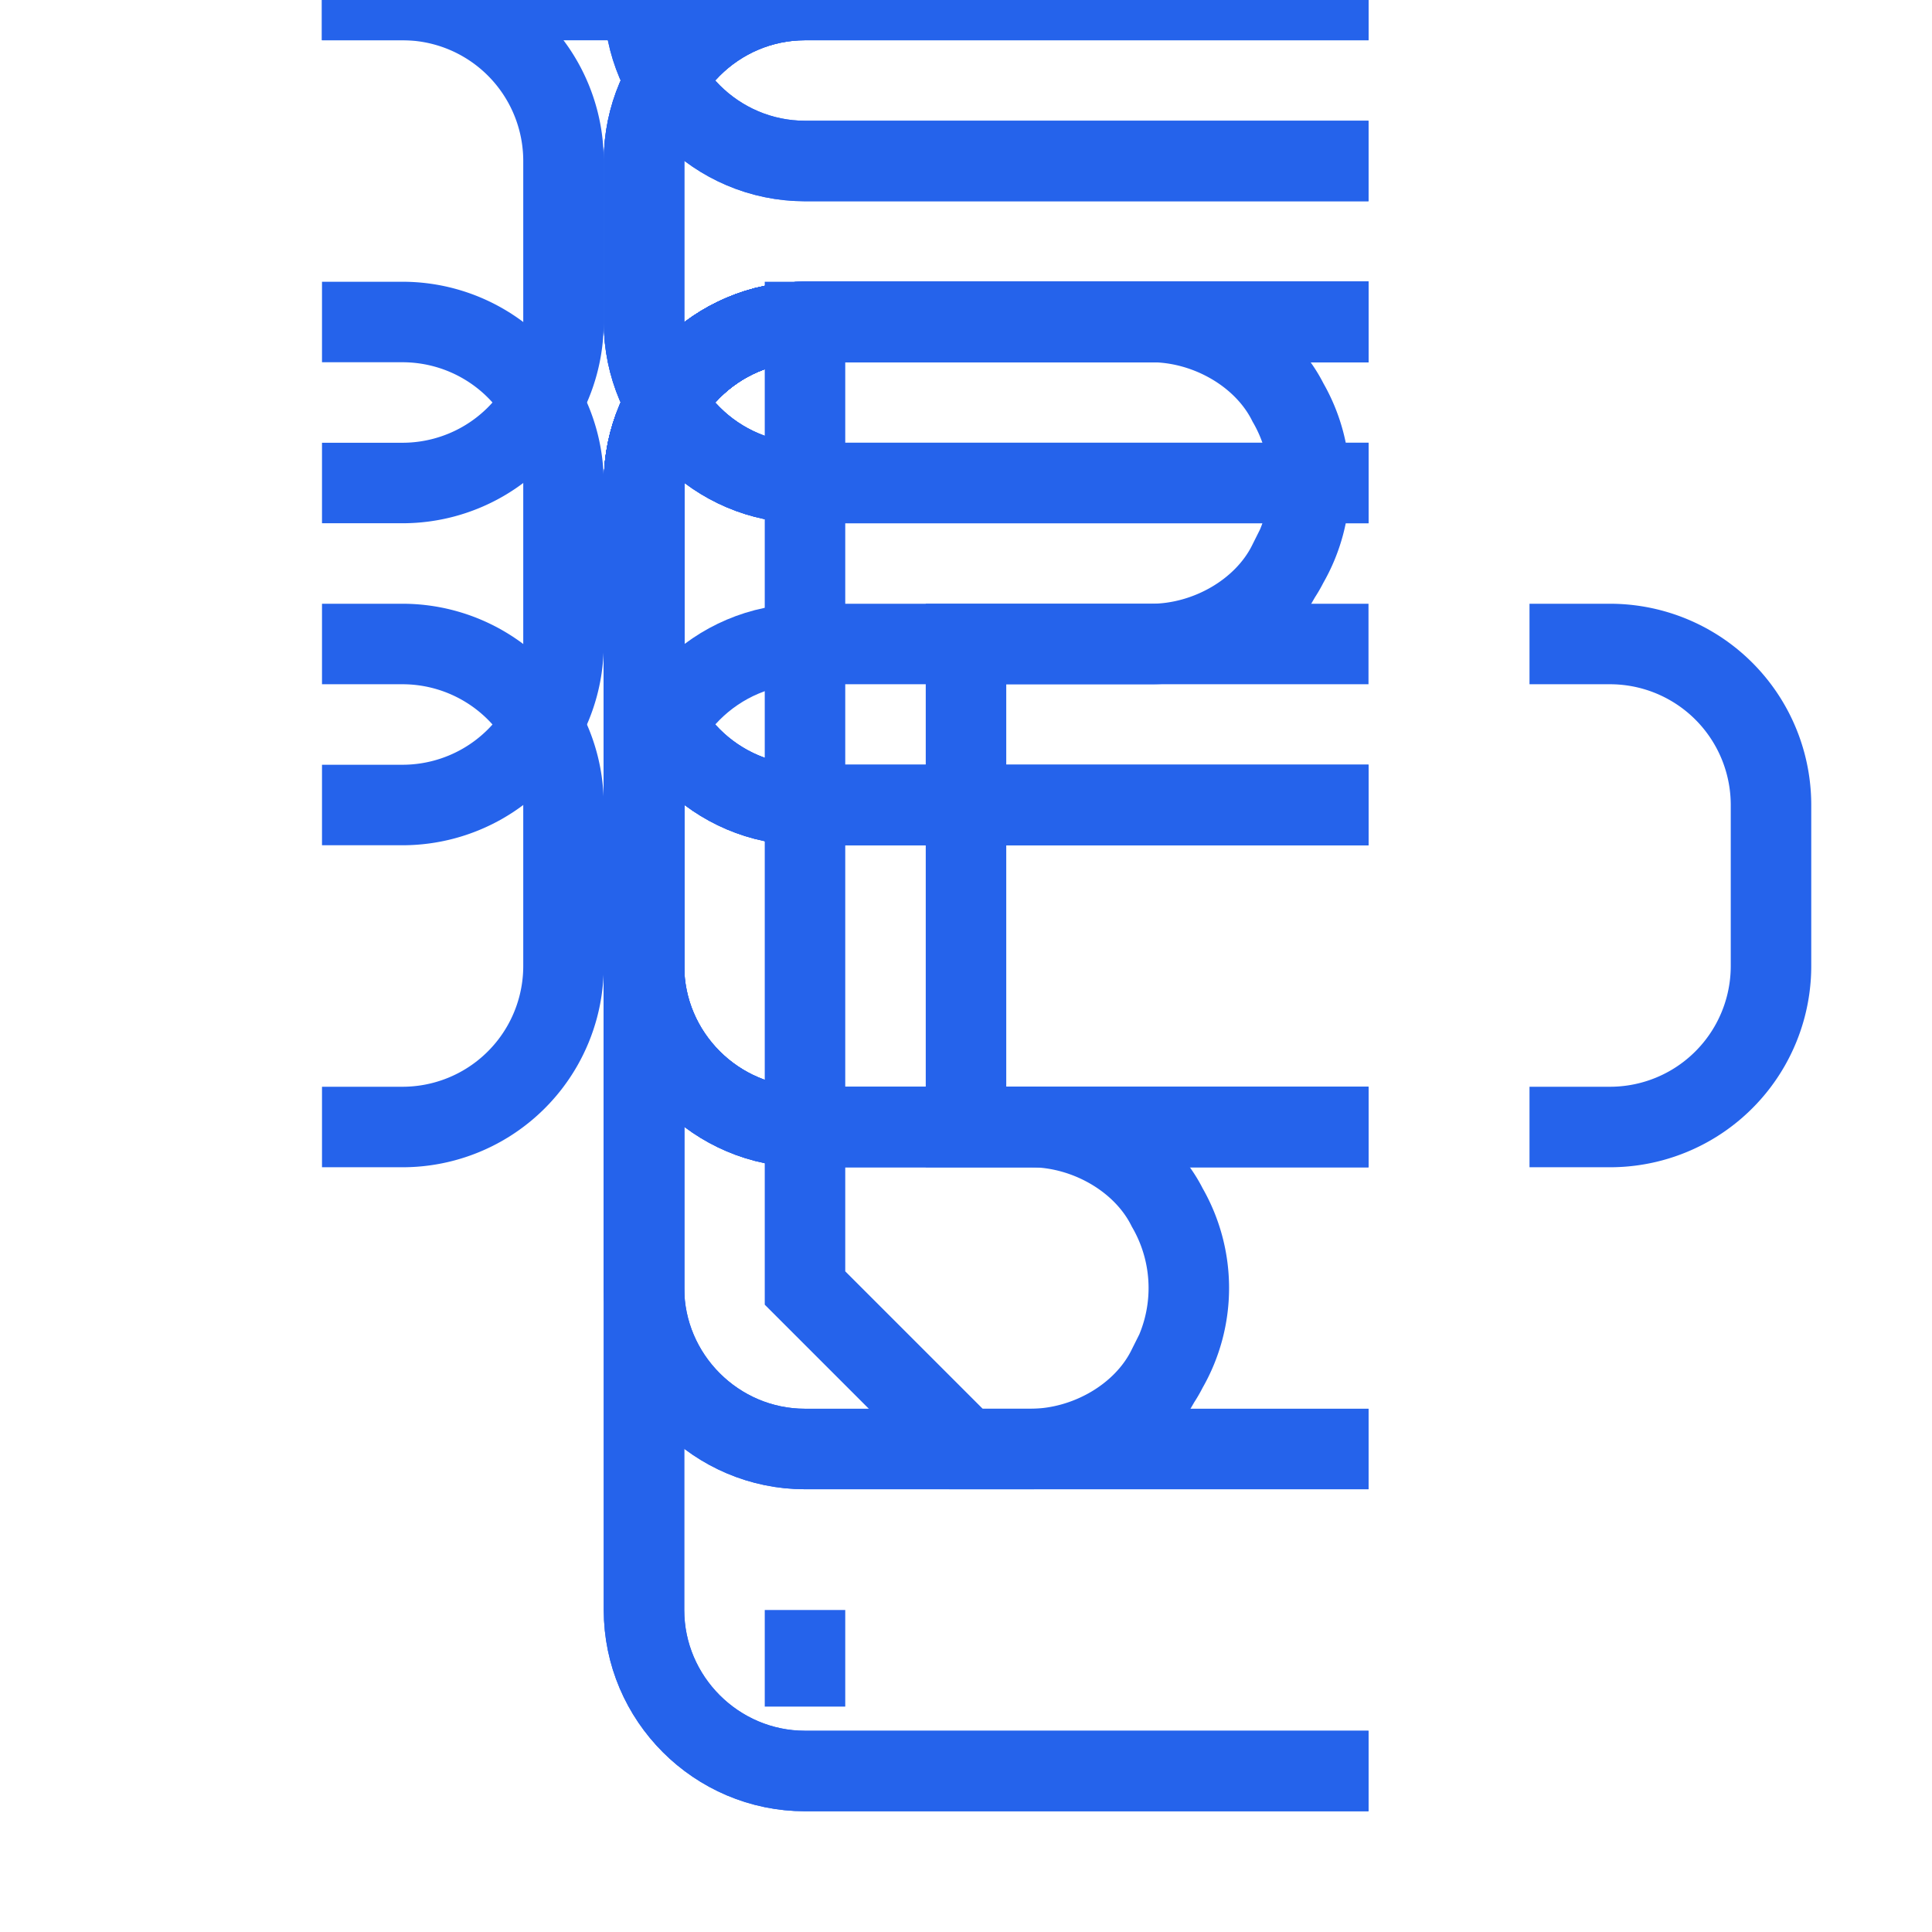 <svg xmlns="http://www.w3.org/2000/svg" width="24" height="24" viewBox="0 0 24 24" fill="none" stroke="#2563EB" strokeWidth="2" strokeLinecap="round" strokeLinejoin="round" class="lucide lucide-heart-pulse">
  <path d="M19 14h1a2 2 0 0 0 2-2v-2a2 2 0 0 0-2-2h-1"></path>
  <path d="M10 21.2v-1.2"></path>
  <path d="M12 18h.8c.7 0 1.4-.4 1.7-1a2 2 0 0 0 0-2c-.3-.6-1-1-1.7-1H12V8h2.3c.7 0 1.4-.4 1.7-1a2 2 0 0 0 0-2c-.3-.6-1-1-1.7-1H10v12Z"></path>
  <path d="M4 14h1a2 2 0 0 0 2-2v-2a2 2 0 0 0-2-2H4"></path>
  <path d="M17 14h-7c-1.1 0-2-.9-2-2v-2c0-1.1.9-2 2-2h7"></path>
  <path d="M17 10h-7c-1.1 0-2-.9-2-2v-2c0-1.1.9-2 2-2h7"></path>
  <path d="M4 10h1a2 2 0 0 0 2-2V6a2 2 0 0 0-2-2H4"></path>
  <path d="M17 6h-7c-1.1 0-2-.9-2-2V2c0-1.1.9-2 2-2h7"></path>
  <path d="M4 6h1a2 2 0 0 0 2-2V2a2 2 0 0 0-2-2H4"></path>
  <path d="M17 2h-7c-1.1 0-2-.9-2-2H4"></path>
  <path d="M17 2h-7c-1.1 0-2-.9-2-2H4"></path>
  <path d="M17 6h-7c-1.1 0-2-.9-2-2V2c0-1.1.9-2 2-2h7"></path>
  <path d="M17 6h-7c-1.1 0-2-.9-2-2V2c0-1.1.9-2 2-2h7"></path>
  <path d="M17 10h-7c-1.1 0-2-.9-2-2V6c0-1.1.9-2 2-2h7"></path>
  <path d="M17 10h-7c-1.1 0-2-.9-2-2V6c0-1.1.9-2 2-2h7"></path>
  <path d="M17 14h-7c-1.1 0-2-.9-2-2V6c0-1.1.9-2 2-2h7"></path>
  <path d="M17 14h-7c-1.1 0-2-.9-2-2V6c0-1.1.9-2 2-2h7"></path>
  <path d="M17 18h-7c-1.1 0-2-.9-2-2V6c0-1.1.9-2 2-2h7"></path>
  <path d="M17 18h-7c-1.1 0-2-.9-2-2V6c0-1.1.9-2 2-2h7"></path>
  <path d="M17 22h-7c-1.1 0-2-.9-2-2V6c0-1.1.9-2 2-2h7"></path>
  <path d="M17 22h-7c-1.1 0-2-.9-2-2V6c0-1.1.9-2 2-2h7"></path>
</svg>
